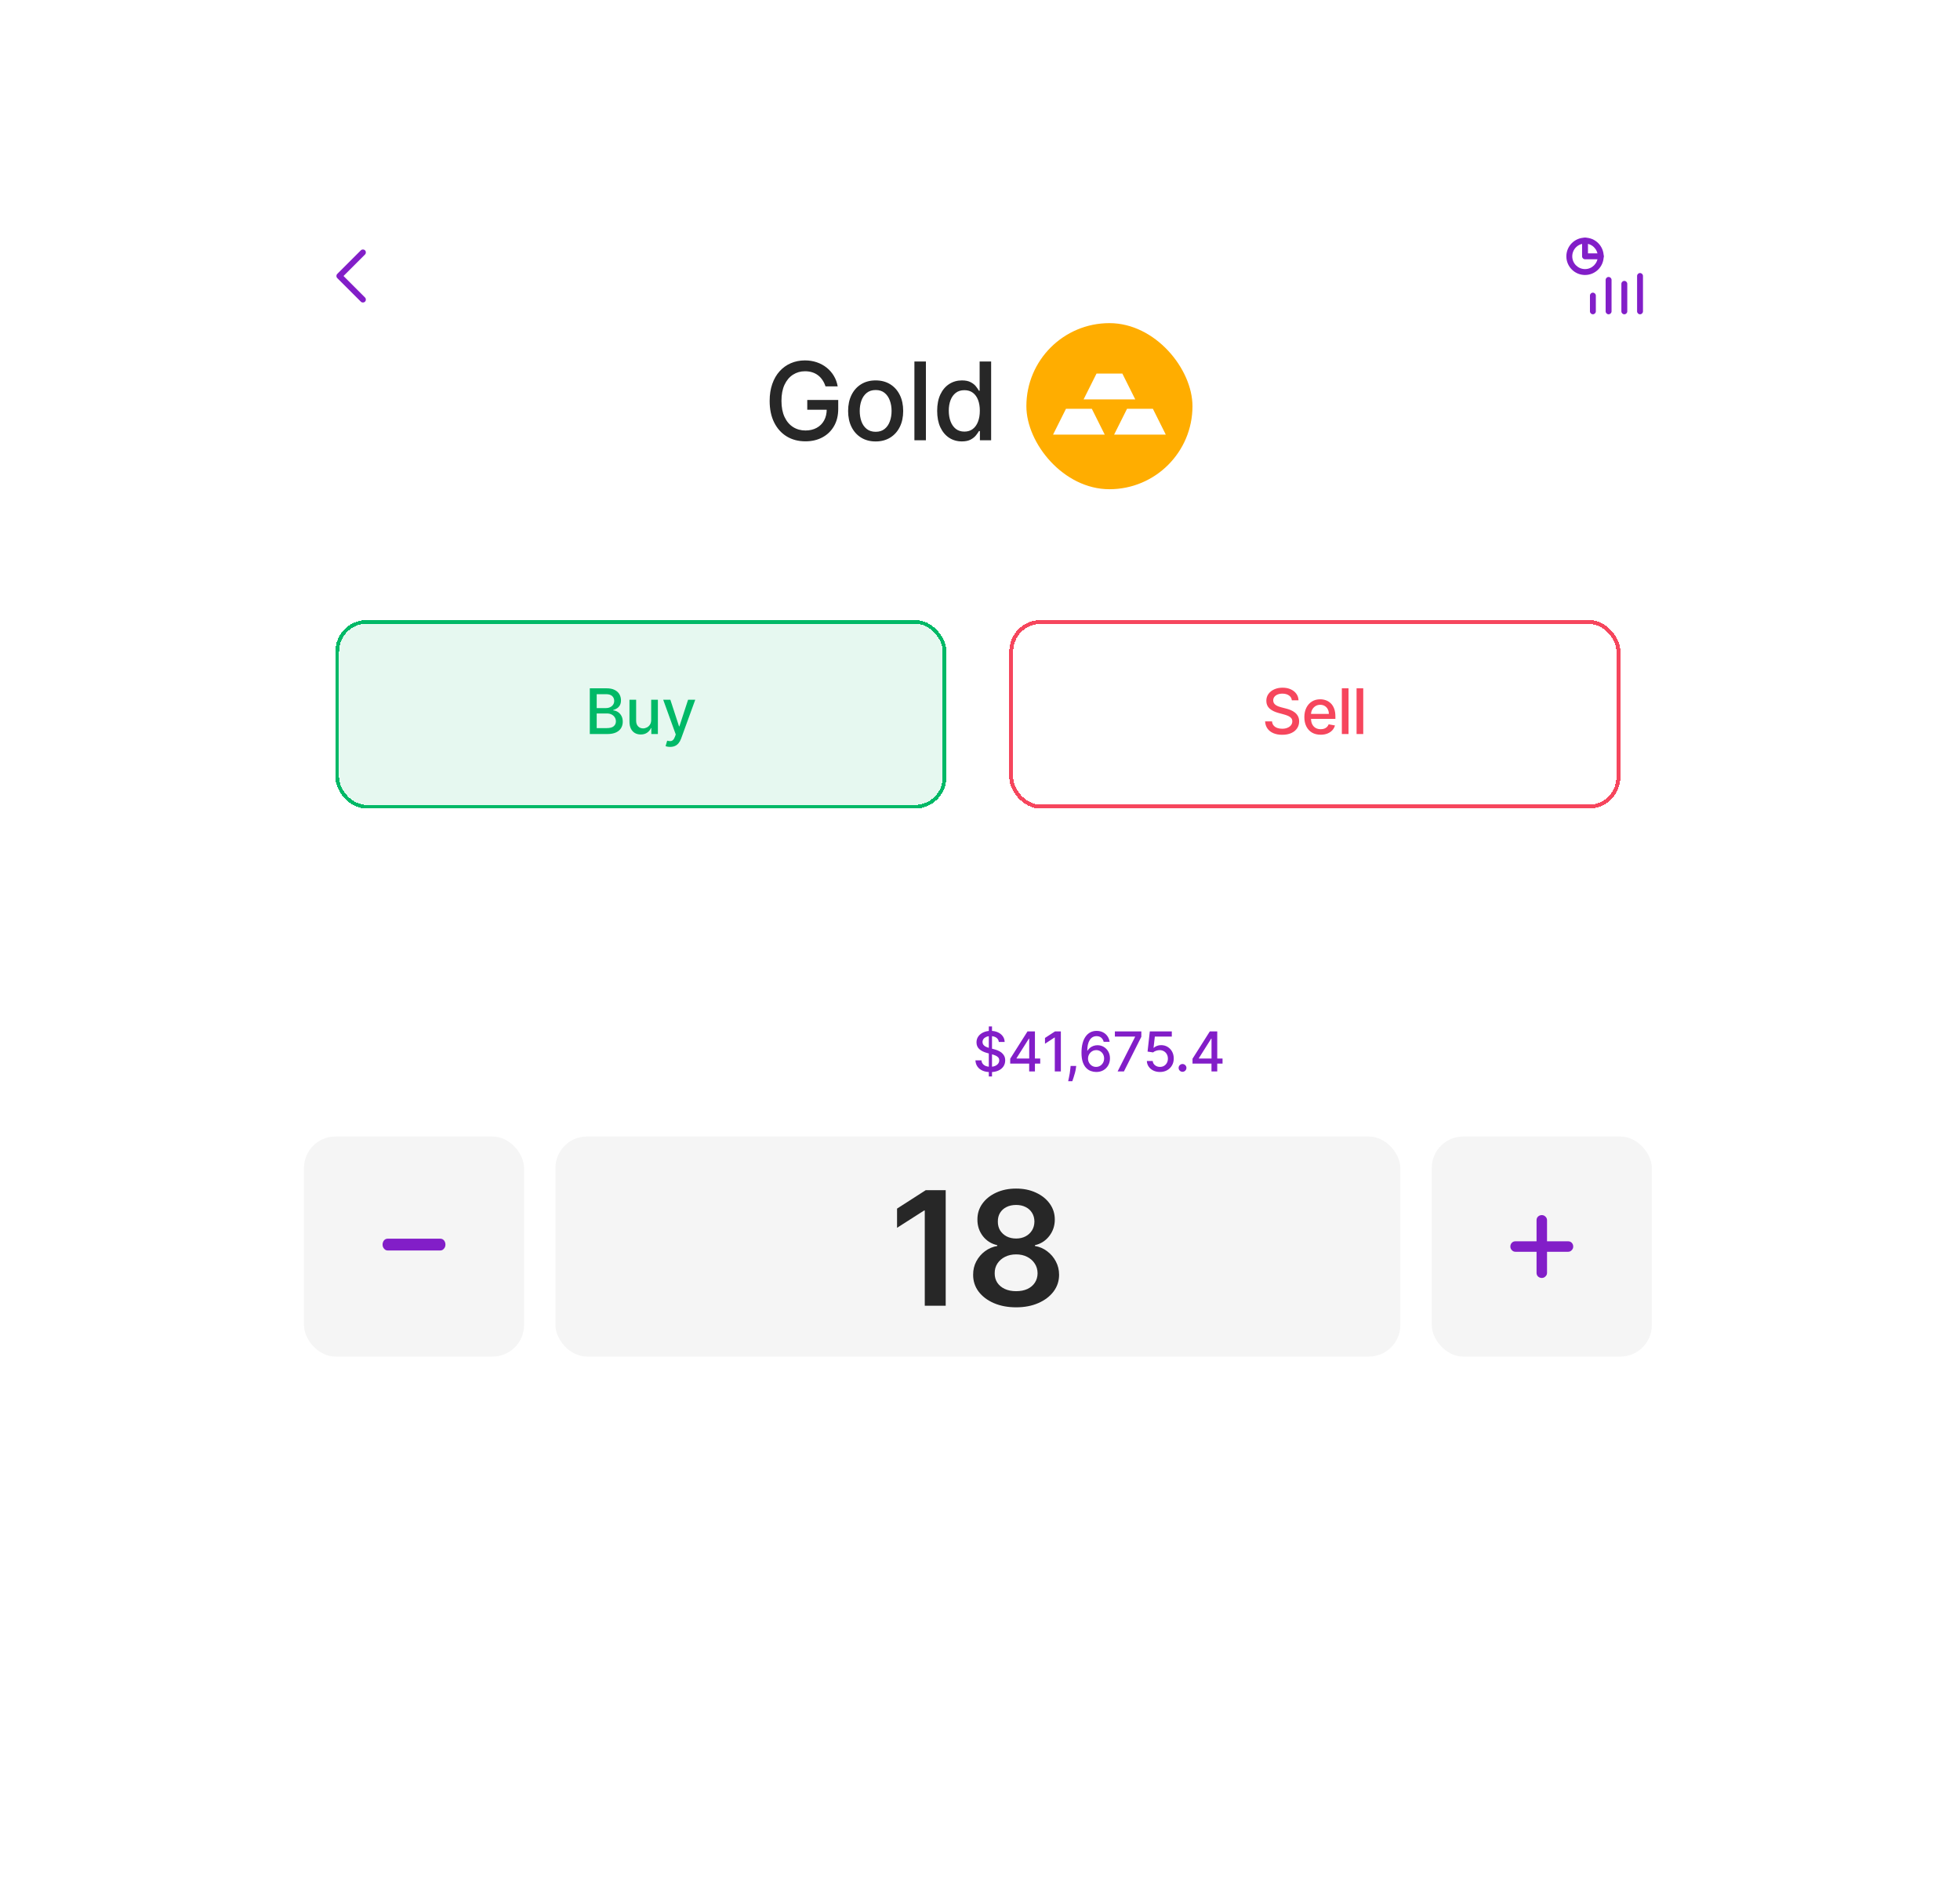 <svg width="298" height="288" viewBox="0 0 298 288" fill="none" xmlns="http://www.w3.org/2000/svg">
<rect x="35.898" y="19.05" width="225.561" height="215.557" rx="14.076" stroke="white" stroke-width="2.186"/>
<g filter="url(#filter0_bd_14160_50942)">
<rect x="34.805" y="17.957" width="227.747" height="217.742" rx="15.169" fill="white" fill-opacity="0.42" shape-rendering="crispEdges"/>
<rect x="35.898" y="19.05" width="225.561" height="215.557" rx="14.076" stroke="white" stroke-width="2.186" shape-rendering="crispEdges"/>
</g>
<path d="M111.472 163.414H110.7L112.934 157.331H113.694L115.928 163.414H115.156L113.338 158.293H113.29L111.472 163.414ZM111.758 161.038H114.871V161.691H111.758V161.038ZM119.814 158.852L118.127 163.414H117.414L115.727 158.852H116.487L117.747 162.487H117.794L119.053 158.852H119.814ZM121.817 163.521C121.528 163.521 121.266 163.467 121.03 163.358C120.795 163.247 120.607 163.087 120.469 162.879C120.33 162.67 120.261 162.416 120.261 162.119C120.261 161.858 120.312 161.646 120.415 161.483C120.518 161.319 120.656 161.19 120.828 161.097C121.001 161.004 121.191 160.935 121.399 160.889C121.608 160.842 121.819 160.804 122.031 160.776C122.308 160.741 122.533 160.714 122.706 160.696C122.88 160.676 123.007 160.644 123.086 160.598C123.167 160.553 123.208 160.473 123.208 160.361V160.337C123.208 160.044 123.127 159.816 122.967 159.654C122.808 159.491 122.568 159.41 122.245 159.41C121.91 159.41 121.648 159.483 121.458 159.63C121.268 159.776 121.134 159.933 121.057 160.099L120.392 159.862C120.51 159.584 120.669 159.368 120.867 159.214C121.067 159.058 121.285 158.949 121.52 158.887C121.758 158.824 121.992 158.792 122.221 158.792C122.368 158.792 122.536 158.81 122.726 158.846C122.918 158.879 123.104 158.95 123.282 159.057C123.462 159.164 123.611 159.325 123.73 159.541C123.849 159.757 123.908 160.046 123.908 160.408V163.414H123.208V162.796H123.172C123.124 162.895 123.045 163.001 122.934 163.114C122.823 163.227 122.676 163.323 122.492 163.402C122.307 163.481 122.083 163.521 121.817 163.521ZM121.924 162.891C122.202 162.891 122.435 162.837 122.625 162.728C122.817 162.619 122.962 162.478 123.059 162.306C123.158 162.134 123.208 161.953 123.208 161.763V161.121C123.178 161.157 123.112 161.189 123.011 161.219C122.912 161.247 122.798 161.271 122.667 161.293C122.538 161.313 122.412 161.331 122.29 161.347C122.169 161.361 122.071 161.372 121.996 161.382C121.813 161.406 121.643 161.445 121.485 161.498C121.328 161.55 121.202 161.628 121.105 161.733C121.009 161.836 120.962 161.976 120.962 162.155C120.962 162.398 121.052 162.582 121.232 162.707C121.414 162.83 121.645 162.891 121.924 162.891ZM125.062 163.414V158.852H125.763V163.414H125.062ZM125.419 158.091C125.282 158.091 125.164 158.045 125.065 157.952C124.968 157.859 124.92 157.747 124.92 157.616C124.92 157.485 124.968 157.373 125.065 157.28C125.164 157.187 125.282 157.141 125.419 157.141C125.556 157.141 125.672 157.187 125.769 157.28C125.868 157.373 125.918 157.485 125.918 157.616C125.918 157.747 125.868 157.859 125.769 157.952C125.672 158.045 125.556 158.091 125.419 158.091ZM127.623 157.331V163.414H126.922V157.331H127.623ZM130.124 163.521C129.835 163.521 129.572 163.467 129.337 163.358C129.101 163.247 128.914 163.087 128.775 162.879C128.637 162.67 128.568 162.416 128.568 162.119C128.568 161.858 128.619 161.646 128.722 161.483C128.825 161.319 128.963 161.19 129.135 161.097C129.307 161.004 129.497 160.935 129.705 160.889C129.915 160.842 130.126 160.804 130.338 160.776C130.615 160.741 130.84 160.714 131.012 160.696C131.186 160.676 131.313 160.644 131.392 160.598C131.473 160.553 131.514 160.473 131.514 160.361V160.337C131.514 160.044 131.434 159.816 131.273 159.654C131.115 159.491 130.874 159.41 130.552 159.41C130.217 159.41 129.955 159.483 129.765 159.63C129.574 159.776 129.441 159.933 129.364 160.099L128.698 159.862C128.817 159.584 128.975 159.368 129.173 159.214C129.373 159.058 129.591 158.949 129.827 158.887C130.065 158.824 130.298 158.792 130.528 158.792C130.674 158.792 130.843 158.81 131.033 158.846C131.225 158.879 131.41 158.95 131.588 159.057C131.769 159.164 131.918 159.325 132.037 159.541C132.156 159.757 132.215 160.046 132.215 160.408V163.414H131.514V162.796H131.478C131.431 162.895 131.352 163.001 131.241 163.114C131.13 163.227 130.982 163.323 130.798 163.402C130.614 163.481 130.389 163.521 130.124 163.521ZM130.231 162.891C130.508 162.891 130.742 162.837 130.932 162.728C131.124 162.619 131.269 162.478 131.366 162.306C131.465 162.134 131.514 161.953 131.514 161.763V161.121C131.484 161.157 131.419 161.189 131.318 161.219C131.219 161.247 131.104 161.271 130.973 161.293C130.845 161.313 130.719 161.331 130.596 161.347C130.475 161.361 130.377 161.372 130.302 161.382C130.12 161.406 129.95 161.445 129.791 161.498C129.635 161.55 129.508 161.628 129.411 161.733C129.316 161.836 129.269 161.976 129.269 162.155C129.269 162.398 129.359 162.582 129.539 162.707C129.721 162.83 129.952 162.891 130.231 162.891ZM133.464 163.414V157.331H134.165V159.576H134.225C134.276 159.497 134.347 159.396 134.438 159.273C134.531 159.149 134.664 159.038 134.836 158.941C135.011 158.842 135.246 158.792 135.543 158.792C135.927 158.792 136.266 158.888 136.559 159.08C136.852 159.272 137.081 159.545 137.245 159.897C137.41 160.25 137.492 160.666 137.492 161.145C137.492 161.628 137.41 162.047 137.245 162.401C137.081 162.754 136.853 163.027 136.562 163.221C136.271 163.413 135.935 163.509 135.555 163.509C135.262 163.509 135.027 163.461 134.851 163.364C134.675 163.265 134.539 163.153 134.444 163.028C134.349 162.901 134.276 162.796 134.225 162.713H134.141V163.414H133.464ZM134.153 161.133C134.153 161.477 134.204 161.781 134.305 162.045C134.406 162.306 134.553 162.511 134.747 162.66C134.941 162.806 135.179 162.879 135.46 162.879C135.753 162.879 135.998 162.802 136.194 162.648C136.392 162.491 136.54 162.281 136.639 162.018C136.74 161.753 136.791 161.458 136.791 161.133C136.791 160.812 136.741 160.523 136.642 160.266C136.545 160.006 136.398 159.801 136.2 159.651C136.004 159.498 135.757 159.422 135.46 159.422C135.175 159.422 134.935 159.494 134.741 159.639C134.547 159.781 134.401 159.981 134.302 160.239C134.203 160.494 134.153 160.792 134.153 161.133ZM139.14 157.331V163.414H138.439V157.331H139.14ZM142.211 163.509C141.771 163.509 141.392 163.412 141.073 163.218C140.757 163.022 140.512 162.749 140.34 162.398C140.169 162.046 140.084 161.636 140.084 161.169C140.084 160.701 140.169 160.289 140.34 159.933C140.512 159.574 140.752 159.295 141.059 159.095C141.367 158.893 141.728 158.792 142.14 158.792C142.377 158.792 142.612 158.832 142.844 158.911C143.075 158.99 143.286 159.119 143.476 159.297C143.666 159.473 143.818 159.707 143.931 159.998C144.044 160.289 144.1 160.648 144.1 161.073V161.37H140.583V160.765H143.387C143.387 160.507 143.336 160.277 143.233 160.075C143.132 159.873 142.987 159.714 142.799 159.597C142.613 159.48 142.393 159.422 142.14 159.422C141.861 159.422 141.619 159.491 141.415 159.63C141.213 159.767 141.058 159.945 140.949 160.165C140.84 160.384 140.785 160.62 140.785 160.871V161.275C140.785 161.62 140.845 161.912 140.963 162.152C141.084 162.389 141.252 162.57 141.465 162.695C141.679 162.818 141.928 162.879 142.211 162.879C142.395 162.879 142.562 162.854 142.71 162.802C142.861 162.749 142.99 162.67 143.099 162.565C143.208 162.458 143.292 162.325 143.352 162.167L144.029 162.357C143.958 162.586 143.838 162.788 143.669 162.963C143.501 163.135 143.293 163.27 143.046 163.367C142.798 163.462 142.52 163.509 142.211 163.509Z" fill="white"/>
<path d="M150.339 163.674V156.07H150.826V163.674H150.339ZM151.863 158.429C151.831 158.148 151.701 157.93 151.471 157.775C151.241 157.619 150.952 157.541 150.604 157.541C150.354 157.541 150.138 157.58 149.956 157.66C149.774 157.737 149.632 157.844 149.531 157.98C149.432 158.115 149.383 158.268 149.383 158.441C149.383 158.585 149.417 158.71 149.484 158.815C149.553 158.92 149.643 159.008 149.754 159.079C149.867 159.149 149.988 159.207 150.117 159.255C150.245 159.3 150.369 159.338 150.488 159.368L151.082 159.522C151.276 159.569 151.475 159.634 151.679 159.715C151.883 159.796 152.072 159.903 152.246 160.036C152.421 160.169 152.561 160.333 152.668 160.529C152.777 160.725 152.831 160.96 152.831 161.233C152.831 161.577 152.742 161.883 152.564 162.151C152.388 162.418 152.131 162.629 151.795 162.783C151.46 162.938 151.055 163.015 150.58 163.015C150.124 163.015 149.73 162.943 149.398 162.798C149.065 162.654 148.805 162.449 148.617 162.183C148.428 161.916 148.324 161.599 148.305 161.233H149.225C149.243 161.453 149.315 161.636 149.439 161.782C149.566 161.927 149.727 162.035 149.923 162.106C150.122 162.175 150.338 162.21 150.574 162.21C150.833 162.21 151.064 162.17 151.266 162.088C151.47 162.005 151.63 161.89 151.747 161.744C151.864 161.595 151.923 161.422 151.923 161.224C151.923 161.044 151.871 160.896 151.768 160.781C151.667 160.667 151.529 160.571 151.355 160.496C151.183 160.421 150.988 160.355 150.77 160.297L150.051 160.101C149.564 159.969 149.178 159.773 148.893 159.516C148.61 159.259 148.468 158.918 148.468 158.494C148.468 158.144 148.563 157.838 148.753 157.576C148.943 157.315 149.201 157.112 149.525 156.967C149.85 156.821 150.217 156.748 150.624 156.748C151.036 156.748 151.4 156.82 151.715 156.965C152.031 157.109 152.281 157.308 152.463 157.562C152.645 157.813 152.74 158.102 152.748 158.429H151.863ZM153.592 161.726V160.983L156.221 156.831H156.806V157.924H156.434L154.554 160.9V160.948H158.157V161.726H153.592ZM156.476 162.914V161.5L156.482 161.162V156.831H157.352V162.914H156.476ZM161.293 156.831V162.914H160.372V157.752H160.337L158.881 158.702V157.823L160.399 156.831H161.293ZM163.629 162.082L163.585 162.406C163.555 162.644 163.505 162.891 163.433 163.149C163.364 163.408 163.292 163.649 163.216 163.871C163.143 164.092 163.083 164.269 163.035 164.399H162.406C162.431 164.276 162.467 164.11 162.513 163.9C162.558 163.692 162.603 163.46 162.646 163.202C162.69 162.945 162.722 162.682 162.744 162.415L162.774 162.082H163.629ZM166.649 162.997C166.378 162.993 166.111 162.944 165.847 162.849C165.586 162.754 165.348 162.595 165.135 162.373C164.921 162.152 164.749 161.854 164.621 161.479C164.494 161.105 164.431 160.638 164.431 160.077C164.431 159.547 164.483 159.075 164.588 158.664C164.695 158.252 164.848 157.904 165.048 157.621C165.248 157.336 165.49 157.119 165.773 156.97C166.056 156.822 166.374 156.748 166.727 156.748C167.089 156.748 167.411 156.819 167.692 156.962C167.973 157.104 168.201 157.301 168.375 157.553C168.551 157.804 168.663 158.09 168.711 158.411H167.805C167.744 158.158 167.622 157.951 167.44 157.79C167.257 157.63 167.02 157.55 166.727 157.55C166.281 157.55 165.934 157.744 165.684 158.132C165.437 158.52 165.312 159.06 165.31 159.751H165.354C165.459 159.578 165.588 159.432 165.741 159.311C165.895 159.188 166.067 159.094 166.257 159.029C166.449 158.962 166.651 158.928 166.863 158.928C167.216 158.928 167.535 159.014 167.82 159.186C168.107 159.357 168.336 159.592 168.506 159.893C168.676 160.194 168.761 160.539 168.761 160.927C168.761 161.315 168.673 161.667 168.497 161.981C168.323 162.296 168.077 162.546 167.76 162.73C167.444 162.912 167.073 163.001 166.649 162.997ZM166.646 162.225C166.88 162.225 167.089 162.168 167.273 162.053C167.457 161.938 167.603 161.783 167.71 161.589C167.817 161.395 167.87 161.178 167.87 160.939C167.87 160.705 167.818 160.492 167.713 160.3C167.61 160.108 167.467 159.956 167.285 159.843C167.105 159.73 166.899 159.673 166.667 159.673C166.491 159.673 166.328 159.707 166.177 159.774C166.029 159.842 165.898 159.935 165.785 160.054C165.672 160.172 165.583 160.309 165.518 160.464C165.454 160.616 165.423 160.777 165.423 160.948C165.423 161.175 165.475 161.386 165.58 161.58C165.687 161.774 165.833 161.931 166.017 162.05C166.203 162.167 166.413 162.225 166.646 162.225ZM169.923 162.914L172.578 157.663V157.618H169.507V156.831H173.529V157.645L170.882 162.914H169.923ZM176.362 162.997C175.99 162.997 175.656 162.926 175.358 162.783C175.063 162.639 174.828 162.441 174.652 162.189C174.475 161.938 174.381 161.651 174.369 161.328H175.26C175.282 161.589 175.398 161.804 175.608 161.972C175.818 162.141 176.069 162.225 176.362 162.225C176.596 162.225 176.803 162.171 176.983 162.065C177.165 161.956 177.308 161.806 177.411 161.616C177.516 161.426 177.568 161.209 177.568 160.966C177.568 160.718 177.515 160.497 177.408 160.303C177.301 160.109 177.154 159.957 176.965 159.846C176.779 159.735 176.565 159.678 176.324 159.676C176.14 159.676 175.955 159.708 175.768 159.771C175.582 159.835 175.432 159.918 175.317 160.021L174.476 159.896L174.818 156.831H178.162V157.618H175.581L175.388 159.32H175.424C175.543 159.205 175.7 159.109 175.896 159.032C176.094 158.955 176.306 158.916 176.532 158.916C176.902 158.916 177.232 159.004 177.521 159.18C177.812 159.357 178.041 159.597 178.207 159.902C178.375 160.205 178.458 160.554 178.457 160.948C178.458 161.342 178.369 161.693 178.189 162.002C178.011 162.311 177.763 162.555 177.447 162.733C177.132 162.909 176.77 162.997 176.362 162.997ZM179.792 162.97C179.63 162.97 179.49 162.913 179.374 162.798C179.257 162.681 179.198 162.541 179.198 162.376C179.198 162.214 179.257 162.075 179.374 161.961C179.49 161.844 179.63 161.785 179.792 161.785C179.955 161.785 180.094 161.844 180.211 161.961C180.328 162.075 180.387 162.214 180.387 162.376C180.387 162.485 180.359 162.585 180.303 162.676C180.25 162.766 180.179 162.837 180.089 162.89C180 162.944 179.901 162.97 179.792 162.97ZM181.311 161.726V160.983L183.94 156.831H184.525V157.924H184.154L182.273 160.9V160.948H185.876V161.726H181.311ZM184.195 162.914V161.5L184.201 161.162V156.831H185.071V162.914H184.195Z" fill="#821EC8"/>
<path d="M135.653 209.705H134.916C134.873 209.493 134.796 209.306 134.688 209.146C134.581 208.986 134.45 208.851 134.295 208.742C134.143 208.631 133.974 208.548 133.788 208.493C133.601 208.437 133.407 208.409 133.205 208.409C132.837 208.409 132.503 208.503 132.204 208.689C131.907 208.875 131.671 209.149 131.494 209.511C131.32 209.874 131.233 210.318 131.233 210.845C131.233 211.372 131.32 211.816 131.494 212.179C131.671 212.541 131.907 212.815 132.204 213.002C132.503 213.188 132.837 213.281 133.205 213.281C133.407 213.281 133.601 213.253 133.788 213.198C133.974 213.142 134.143 213.06 134.295 212.951C134.45 212.84 134.581 212.705 134.688 212.544C134.796 212.382 134.873 212.196 134.916 211.986H135.653C135.597 212.297 135.496 212.575 135.35 212.82C135.203 213.066 135.021 213.275 134.803 213.447C134.586 213.617 134.341 213.747 134.07 213.836C133.8 213.925 133.512 213.97 133.205 213.97C132.687 213.97 132.225 213.843 131.821 213.59C131.417 213.336 131.099 212.976 130.868 212.508C130.636 212.041 130.52 211.487 130.52 210.845C130.52 210.204 130.636 209.649 130.868 209.182C131.099 208.714 131.417 208.354 131.821 208.101C132.225 207.847 132.687 207.72 133.205 207.72C133.512 207.72 133.8 207.765 134.07 207.854C134.341 207.943 134.586 208.074 134.803 208.246C135.021 208.416 135.203 208.624 135.35 208.87C135.496 209.113 135.597 209.392 135.653 209.705ZM138.476 213.982C138.064 213.982 137.703 213.884 137.392 213.688C137.083 213.492 136.842 213.217 136.667 212.865C136.495 212.512 136.409 212.101 136.409 211.629C136.409 211.154 136.495 210.739 136.667 210.385C136.842 210.03 137.083 209.755 137.392 209.559C137.703 209.363 138.064 209.265 138.476 209.265C138.888 209.265 139.249 209.363 139.557 209.559C139.868 209.755 140.11 210.03 140.282 210.385C140.456 210.739 140.544 211.154 140.544 211.629C140.544 212.101 140.456 212.512 140.282 212.865C140.11 213.217 139.868 213.492 139.557 213.688C139.249 213.884 138.888 213.982 138.476 213.982ZM138.476 213.352C138.789 213.352 139.047 213.272 139.249 213.111C139.451 212.951 139.6 212.74 139.697 212.479C139.794 212.217 139.843 211.934 139.843 211.629C139.843 211.324 139.794 211.04 139.697 210.777C139.6 210.513 139.451 210.301 139.249 210.138C139.047 209.976 138.789 209.895 138.476 209.895C138.163 209.895 137.906 209.976 137.704 210.138C137.502 210.301 137.352 210.513 137.255 210.777C137.158 211.04 137.11 211.324 137.11 211.629C137.11 211.934 137.158 212.217 137.255 212.479C137.352 212.74 137.502 212.951 137.704 213.111C137.906 213.272 138.163 213.352 138.476 213.352ZM142.189 211.142V213.887H141.488V209.324H142.165V210.037H142.225C142.332 209.806 142.494 209.619 142.712 209.479C142.93 209.336 143.211 209.265 143.556 209.265C143.864 209.265 144.135 209.328 144.366 209.455C144.598 209.58 144.778 209.77 144.907 210.025C145.036 210.279 145.1 210.6 145.1 210.988V213.887H144.399V211.035C144.399 210.677 144.306 210.398 144.12 210.198C143.934 209.996 143.678 209.895 143.354 209.895C143.13 209.895 142.93 209.943 142.754 210.04C142.579 210.137 142.442 210.279 142.341 210.465C142.24 210.651 142.189 210.877 142.189 211.142ZM148.24 209.324V209.918H145.875V209.324H148.24ZM146.564 208.231H147.265V212.58C147.265 212.778 147.294 212.926 147.352 213.025C147.411 213.122 147.486 213.188 147.577 213.221C147.67 213.253 147.768 213.269 147.871 213.269C147.949 213.269 148.012 213.265 148.062 213.257C148.111 213.247 148.151 213.239 148.18 213.233L148.323 213.863C148.275 213.881 148.209 213.899 148.124 213.916C148.039 213.936 147.931 213.946 147.8 213.946C147.602 213.946 147.408 213.904 147.218 213.818C147.03 213.733 146.873 213.604 146.749 213.429C146.626 213.255 146.564 213.035 146.564 212.77V208.231ZM149.169 213.887V209.324H149.846V210.013H149.893C149.977 209.788 150.127 209.605 150.345 209.464C150.563 209.323 150.808 209.253 151.082 209.253C151.133 209.253 151.197 209.254 151.275 209.256C151.352 209.258 151.41 209.261 151.45 209.265V209.978C151.426 209.972 151.372 209.963 151.287 209.951C151.203 209.937 151.115 209.93 151.022 209.93C150.8 209.93 150.602 209.977 150.428 210.07C150.256 210.161 150.119 210.288 150.018 210.45C149.919 210.61 149.87 210.794 149.87 211V213.887H149.169ZM153.498 213.994C153.209 213.994 152.946 213.939 152.711 213.83C152.475 213.719 152.288 213.56 152.149 213.352C152.011 213.142 151.942 212.889 151.942 212.592C151.942 212.33 151.993 212.118 152.096 211.956C152.199 211.792 152.337 211.663 152.509 211.57C152.681 211.477 152.871 211.407 153.079 211.362C153.289 211.314 153.5 211.277 153.712 211.249C153.989 211.213 154.214 211.187 154.386 211.169C154.56 211.149 154.687 211.116 154.766 211.071C154.847 211.025 154.888 210.946 154.888 210.833V210.809C154.888 210.516 154.808 210.289 154.647 210.126C154.489 209.964 154.248 209.883 153.926 209.883C153.591 209.883 153.329 209.956 153.139 210.103C152.948 210.249 152.815 210.406 152.738 210.572L152.072 210.334C152.191 210.057 152.349 209.841 152.547 209.687C152.747 209.53 152.965 209.421 153.201 209.36C153.439 209.297 153.672 209.265 153.902 209.265C154.048 209.265 154.217 209.283 154.407 209.318C154.599 209.352 154.784 209.422 154.962 209.529C155.143 209.636 155.292 209.798 155.411 210.013C155.53 210.229 155.589 210.518 155.589 210.881V213.887H154.888V213.269H154.852C154.805 213.368 154.726 213.474 154.615 213.587C154.504 213.7 154.356 213.796 154.172 213.875C153.988 213.954 153.763 213.994 153.498 213.994ZM153.605 213.364C153.882 213.364 154.116 213.309 154.306 213.201C154.498 213.092 154.643 212.951 154.74 212.779C154.839 212.607 154.888 212.425 154.888 212.235V211.594C154.858 211.629 154.793 211.662 154.692 211.692C154.593 211.719 154.478 211.744 154.347 211.766C154.219 211.786 154.093 211.804 153.97 211.819C153.849 211.833 153.751 211.845 153.676 211.855C153.494 211.879 153.324 211.917 153.165 211.971C153.009 212.022 152.882 212.101 152.785 212.206C152.69 212.308 152.643 212.449 152.643 212.627C152.643 212.871 152.733 213.055 152.913 213.18C153.095 213.303 153.326 213.364 153.605 213.364ZM158.597 213.982C158.169 213.982 157.801 213.881 157.492 213.679C157.183 213.477 156.945 213.199 156.779 212.844C156.612 212.49 156.529 212.085 156.529 211.629C156.529 211.166 156.614 210.757 156.785 210.403C156.957 210.046 157.197 209.768 157.503 209.568C157.812 209.366 158.173 209.265 158.585 209.265C158.905 209.265 159.195 209.324 159.452 209.443C159.709 209.562 159.92 209.728 160.085 209.942C160.249 210.156 160.351 210.406 160.391 210.691H159.69C159.636 210.483 159.517 210.299 159.333 210.138C159.151 209.976 158.905 209.895 158.597 209.895C158.323 209.895 158.084 209.966 157.878 210.108C157.674 210.249 157.514 210.448 157.4 210.706C157.287 210.961 157.23 211.261 157.23 211.606C157.23 211.958 157.286 212.265 157.397 212.526C157.509 212.788 157.668 212.991 157.872 213.135C158.078 213.28 158.319 213.352 158.597 213.352C158.779 213.352 158.944 213.32 159.093 213.257C159.241 213.194 159.367 213.103 159.47 212.984C159.573 212.865 159.646 212.722 159.69 212.556H160.391C160.351 212.825 160.253 213.068 160.097 213.284C159.942 213.498 159.737 213.668 159.482 213.795C159.228 213.919 158.933 213.982 158.597 213.982ZM163.274 209.324V209.918H160.91V209.324H163.274ZM161.599 208.231H162.3V212.58C162.3 212.778 162.329 212.926 162.386 213.025C162.445 213.122 162.521 213.188 162.612 213.221C162.705 213.253 162.803 213.269 162.906 213.269C162.983 213.269 163.046 213.265 163.096 213.257C163.145 213.247 163.185 213.239 163.215 213.233L163.357 213.863C163.31 213.881 163.243 213.899 163.158 213.916C163.073 213.936 162.965 213.946 162.834 213.946C162.636 213.946 162.442 213.904 162.252 213.818C162.064 213.733 161.908 213.604 161.783 213.429C161.66 213.255 161.599 213.035 161.599 212.77V208.231ZM167.353 210.346L166.723 210.524C166.684 210.419 166.625 210.317 166.548 210.218C166.473 210.117 166.37 210.034 166.239 209.969C166.109 209.904 165.941 209.871 165.737 209.871C165.458 209.871 165.225 209.935 165.039 210.064C164.855 210.191 164.763 210.352 164.763 210.548C164.763 210.722 164.826 210.86 164.953 210.961C165.08 211.062 165.278 211.146 165.547 211.213L166.224 211.38C166.632 211.479 166.936 211.63 167.136 211.834C167.336 212.036 167.436 212.297 167.436 212.615C167.436 212.877 167.361 213.11 167.211 213.316C167.062 213.522 166.854 213.685 166.587 213.804C166.319 213.922 166.009 213.982 165.654 213.982C165.189 213.982 164.804 213.881 164.499 213.679C164.194 213.477 164.001 213.182 163.919 212.794L164.585 212.627C164.648 212.873 164.768 213.057 164.944 213.18C165.122 213.303 165.355 213.364 165.642 213.364C165.969 213.364 166.228 213.295 166.42 213.156C166.614 213.015 166.712 212.847 166.712 212.651C166.712 212.493 166.656 212.36 166.545 212.253C166.434 212.144 166.264 212.063 166.034 212.009L165.274 211.831C164.856 211.732 164.549 211.579 164.353 211.371C164.159 211.161 164.062 210.899 164.062 210.584C164.062 210.326 164.134 210.099 164.279 209.901C164.425 209.703 164.624 209.547 164.876 209.434C165.129 209.321 165.416 209.265 165.737 209.265C166.189 209.265 166.543 209.364 166.801 209.562C167.06 209.76 167.244 210.021 167.353 210.346Z" fill="white"/>
<g filter="url(#filter1_d_14160_50942)">
<rect x="46.217" y="171.414" width="33.458" height="33.458" rx="4.78" fill="#F5F5F5"/>
<path d="M66.954 188.742C67.169 188.742 67.352 188.649 67.501 188.462C67.651 188.294 67.725 188.089 67.725 187.846C67.725 187.603 67.651 187.389 67.501 187.202C67.352 187.034 67.169 186.95 66.954 186.95H58.938C58.722 186.95 58.539 187.034 58.39 187.202C58.241 187.389 58.166 187.603 58.166 187.846C58.166 188.089 58.241 188.294 58.39 188.462C58.539 188.649 58.722 188.742 58.938 188.742H66.954Z" fill="#821EC8"/>
<rect x="84.453" y="171.414" width="128.453" height="33.458" rx="4.78" fill="#F5F5F5"/>
<path d="M143.785 179.57V197.145H140.602V182.668H140.499L136.388 185.294V182.376L140.756 179.57H143.785ZM154.494 197.385C153.219 197.385 152.086 197.17 151.096 196.741C150.112 196.312 149.34 195.726 148.779 194.982C148.225 194.233 147.95 193.383 147.956 192.434C147.95 191.696 148.11 191.018 148.436 190.4C148.762 189.782 149.203 189.267 149.758 188.855C150.318 188.438 150.942 188.172 151.628 188.057V187.937C150.724 187.737 149.992 187.276 149.432 186.555C148.877 185.829 148.602 184.991 148.608 184.041C148.602 183.137 148.854 182.331 149.363 181.621C149.872 180.912 150.57 180.354 151.457 179.948C152.343 179.536 153.356 179.33 154.494 179.33C155.621 179.33 156.625 179.536 157.506 179.948C158.393 180.354 159.091 180.912 159.6 181.621C160.115 182.331 160.373 183.137 160.373 184.041C160.373 184.991 160.089 185.829 159.523 186.555C158.962 187.276 158.239 187.737 157.352 187.937V188.057C158.038 188.172 158.656 188.438 159.205 188.855C159.76 189.267 160.201 189.782 160.527 190.4C160.859 191.018 161.025 191.696 161.025 192.434C161.025 193.383 160.744 194.233 160.184 194.982C159.623 195.726 158.851 196.312 157.867 196.741C156.889 197.17 155.764 197.385 154.494 197.385ZM154.494 194.931C155.152 194.931 155.724 194.819 156.211 194.596C156.697 194.367 157.075 194.047 157.343 193.635C157.612 193.223 157.75 192.748 157.755 192.21C157.75 191.65 157.604 191.155 157.318 190.726C157.037 190.291 156.651 189.951 156.159 189.705C155.673 189.459 155.118 189.336 154.494 189.336C153.865 189.336 153.305 189.459 152.813 189.705C152.321 189.951 151.932 190.291 151.646 190.726C151.365 191.155 151.228 191.65 151.234 192.21C151.228 192.748 151.359 193.223 151.628 193.635C151.897 194.041 152.275 194.359 152.761 194.587C153.253 194.816 153.831 194.931 154.494 194.931ZM154.494 186.924C155.032 186.924 155.507 186.816 155.919 186.598C156.337 186.381 156.665 186.078 156.906 185.689C157.146 185.3 157.269 184.851 157.275 184.342C157.269 183.838 157.149 183.398 156.914 183.02C156.68 182.637 156.354 182.342 155.936 182.136C155.518 181.924 155.038 181.819 154.494 181.819C153.94 181.819 153.45 181.924 153.027 182.136C152.609 182.342 152.283 182.637 152.049 183.02C151.82 183.398 151.708 183.838 151.714 184.342C151.708 184.851 151.823 185.3 152.057 185.689C152.298 186.072 152.627 186.375 153.044 186.598C153.468 186.816 153.951 186.924 154.494 186.924Z" fill="#272727"/>
<rect x="217.688" y="171.414" width="33.458" height="33.458" rx="4.78" fill="#F5F5F5"/>
<path d="M238.422 188.939C238.638 188.939 238.821 188.856 238.97 188.69C239.119 188.541 239.194 188.358 239.194 188.142C239.194 187.926 239.119 187.736 238.97 187.57C238.821 187.42 238.638 187.346 238.422 187.346H235.211V184.134C235.211 183.919 235.128 183.736 234.962 183.587C234.813 183.437 234.63 183.363 234.414 183.363C234.199 183.363 234.008 183.437 233.842 183.587C233.692 183.736 233.618 183.919 233.618 184.134V187.346H230.406C230.191 187.346 230.008 187.42 229.859 187.57C229.709 187.736 229.635 187.926 229.635 188.142C229.635 188.358 229.709 188.541 229.859 188.69C230.008 188.856 230.191 188.939 230.406 188.939H233.618V192.15C233.618 192.366 233.692 192.548 233.842 192.698C234.008 192.847 234.199 192.922 234.414 192.922C234.63 192.922 234.813 192.847 234.962 192.698C235.128 192.548 235.211 192.366 235.211 192.15V188.939H238.422Z" fill="#821EC8"/>
</g>
<g filter="url(#filter2_d_14160_50942)">
<rect x="50.994" y="92.875" width="92.9" height="28.678" rx="4.78" fill="#E6F8F0" shape-rendering="crispEdges"/>
<path d="M89.674 110.215V103.263H92.22C92.714 103.263 93.122 103.344 93.446 103.507C93.769 103.668 94.011 103.886 94.172 104.162C94.333 104.436 94.413 104.745 94.413 105.089C94.413 105.379 94.36 105.623 94.254 105.822C94.147 106.019 94.005 106.178 93.826 106.298C93.649 106.415 93.455 106.501 93.242 106.555V106.623C93.473 106.635 93.698 106.709 93.918 106.847C94.139 106.983 94.323 107.177 94.467 107.428C94.612 107.679 94.685 107.985 94.685 108.344C94.685 108.7 94.601 109.019 94.433 109.302C94.268 109.582 94.013 109.805 93.666 109.97C93.32 110.133 92.878 110.215 92.339 110.215H89.674ZM90.723 109.315H92.237C92.74 109.315 93.099 109.218 93.317 109.023C93.534 108.829 93.643 108.585 93.643 108.294C93.643 108.074 93.587 107.873 93.476 107.689C93.365 107.506 93.207 107.36 93.001 107.251C92.797 107.143 92.555 107.088 92.275 107.088H90.723V109.315ZM90.723 106.27H92.129C92.364 106.27 92.576 106.225 92.763 106.135C92.954 106.044 93.104 105.917 93.215 105.754C93.328 105.589 93.385 105.395 93.385 105.171C93.385 104.883 93.284 104.642 93.082 104.447C92.881 104.253 92.572 104.156 92.156 104.156H90.723V106.27ZM99.007 108.053V105.001H100.025V110.215H99.027V109.312H98.973C98.853 109.59 98.661 109.822 98.396 110.008C98.133 110.191 97.806 110.283 97.415 110.283C97.08 110.283 96.783 110.209 96.525 110.062C96.27 109.913 96.068 109.692 95.921 109.4C95.776 109.108 95.704 108.747 95.704 108.317V105.001H96.719V108.195C96.719 108.55 96.817 108.833 97.014 109.044C97.211 109.254 97.467 109.359 97.781 109.359C97.972 109.359 98.16 109.312 98.348 109.217C98.538 109.122 98.696 108.978 98.82 108.786C98.947 108.593 99.009 108.349 99.007 108.053ZM101.887 112.17C101.736 112.17 101.598 112.158 101.473 112.133C101.349 112.11 101.256 112.085 101.195 112.058L101.439 111.226C101.625 111.276 101.79 111.298 101.935 111.291C102.08 111.284 102.207 111.23 102.318 111.128C102.431 111.026 102.531 110.86 102.617 110.629L102.743 110.283L100.835 105.001H101.921L103.242 109.047H103.296L104.616 105.001H105.706L103.557 110.911C103.458 111.182 103.331 111.412 103.177 111.6C103.023 111.79 102.84 111.932 102.627 112.028C102.414 112.123 102.168 112.17 101.887 112.17Z" fill="#00B967"/>
<rect x="51.273" y="93.154" width="92.342" height="28.12" rx="4.5" stroke="#00B967" stroke-width="0.558" shape-rendering="crispEdges"/>
</g>
<g filter="url(#filter3_d_14160_50942)">
<path d="M196.414 105.089C196.378 104.768 196.229 104.519 195.966 104.342C195.704 104.163 195.373 104.074 194.975 104.074C194.69 104.074 194.443 104.119 194.235 104.21C194.027 104.298 193.865 104.42 193.749 104.576C193.636 104.73 193.58 104.906 193.58 105.103C193.58 105.268 193.618 105.41 193.695 105.53C193.774 105.65 193.877 105.751 194.004 105.832C194.133 105.912 194.271 105.978 194.418 106.033C194.565 106.085 194.707 106.128 194.842 106.162L195.521 106.338C195.743 106.392 195.971 106.466 196.204 106.559C196.437 106.652 196.653 106.774 196.852 106.925C197.051 107.077 197.212 107.265 197.334 107.489C197.459 107.713 197.521 107.981 197.521 108.293C197.521 108.687 197.419 109.037 197.215 109.342C197.014 109.648 196.721 109.889 196.336 110.065C195.954 110.242 195.491 110.33 194.948 110.33C194.427 110.33 193.977 110.248 193.597 110.082C193.216 109.917 192.919 109.683 192.704 109.38C192.489 109.074 192.37 108.712 192.347 108.293H193.4C193.42 108.545 193.502 108.754 193.644 108.921C193.789 109.087 193.973 109.21 194.197 109.292C194.424 109.371 194.672 109.41 194.941 109.41C195.237 109.41 195.501 109.364 195.732 109.271C195.965 109.176 196.148 109.045 196.282 108.877C196.415 108.708 196.482 108.51 196.482 108.283C196.482 108.077 196.423 107.909 196.305 107.777C196.19 107.646 196.033 107.538 195.834 107.452C195.637 107.366 195.414 107.29 195.165 107.224L194.343 107C193.787 106.848 193.345 106.626 193.019 106.331C192.696 106.037 192.534 105.648 192.534 105.164C192.534 104.763 192.643 104.413 192.86 104.115C193.077 103.816 193.371 103.584 193.743 103.419C194.114 103.251 194.532 103.168 194.999 103.168C195.469 103.168 195.885 103.25 196.244 103.415C196.606 103.581 196.892 103.808 197.1 104.098C197.308 104.385 197.417 104.716 197.426 105.089H196.414ZM200.797 110.32C200.283 110.32 199.84 110.21 199.469 109.991C199.1 109.769 198.815 109.458 198.614 109.057C198.415 108.654 198.315 108.183 198.315 107.642C198.315 107.108 198.415 106.637 198.614 106.23C198.815 105.822 199.096 105.504 199.456 105.276C199.818 105.047 200.241 104.933 200.725 104.933C201.02 104.933 201.305 104.981 201.581 105.079C201.857 105.176 202.105 105.329 202.324 105.537C202.544 105.745 202.717 106.016 202.844 106.348C202.97 106.679 203.034 107.08 203.034 107.553V107.913H198.889V107.153H202.039C202.039 106.886 201.985 106.649 201.876 106.443C201.768 106.235 201.615 106.071 201.418 105.951C201.223 105.831 200.995 105.771 200.732 105.771C200.447 105.771 200.198 105.841 199.985 105.982C199.775 106.12 199.612 106.301 199.496 106.525C199.383 106.747 199.327 106.988 199.327 107.248V107.842C199.327 108.191 199.388 108.487 199.51 108.731C199.635 108.976 199.808 109.163 200.029 109.292C200.251 109.418 200.51 109.482 200.807 109.482C200.999 109.482 201.175 109.454 201.333 109.4C201.491 109.344 201.628 109.26 201.744 109.149C201.859 109.038 201.947 108.901 202.009 108.738L202.969 108.911C202.892 109.194 202.754 109.442 202.555 109.655C202.358 109.865 202.11 110.029 201.812 110.147C201.515 110.262 201.177 110.32 200.797 110.32ZM205.031 103.263V110.215H204.016V103.263H205.031ZM207.269 103.263V110.215H206.254V103.263H207.269Z" fill="#F6465D"/>
<rect x="153.752" y="93.174" width="92.307" height="28.081" rx="4.481" stroke="#F6465D" stroke-width="0.597" shape-rendering="crispEdges"/>
</g>
<path fill-rule="evenodd" clip-rule="evenodd" d="M55.496 38.065C55.671 38.24 55.671 38.523 55.496 38.699L52.228 41.966L55.496 45.234C55.671 45.409 55.671 45.693 55.496 45.868C55.321 46.043 55.038 46.043 54.862 45.868L51.278 42.283C51.103 42.108 51.103 41.825 51.278 41.65L54.862 38.065C55.038 37.89 55.321 37.89 55.496 38.065Z" fill="#821EC8"/>
<path fill-rule="evenodd" clip-rule="evenodd" d="M240.988 37.033C239.916 37.033 239.047 37.902 239.047 38.975C239.047 40.047 239.916 40.916 240.988 40.916C242.061 40.916 242.93 40.047 242.93 38.975C242.93 37.902 242.061 37.033 240.988 37.033ZM238.15 38.975C238.15 37.407 239.421 36.137 240.988 36.137C242.556 36.137 243.826 37.407 243.826 38.975C243.826 40.542 242.556 41.813 240.988 41.813C239.421 41.813 238.15 40.542 238.15 38.975Z" fill="#821EC8"/>
<path fill-rule="evenodd" clip-rule="evenodd" d="M240.989 36.137C241.237 36.137 241.437 36.337 241.437 36.585V38.526H243.379C243.626 38.526 243.827 38.727 243.827 38.975C243.827 39.222 243.626 39.423 243.379 39.423H240.989C240.742 39.423 240.541 39.222 240.541 38.975V36.585C240.541 36.337 240.742 36.137 240.989 36.137Z" fill="#821EC8"/>
<path fill-rule="evenodd" clip-rule="evenodd" d="M242.184 44.5C242.432 44.5 242.633 44.701 242.633 44.948V47.338C242.633 47.585 242.432 47.786 242.184 47.786C241.937 47.786 241.736 47.585 241.736 47.338V44.948C241.736 44.701 241.937 44.5 242.184 44.5Z" fill="#821EC8"/>
<path fill-rule="evenodd" clip-rule="evenodd" d="M246.964 42.711C247.211 42.711 247.412 42.912 247.412 43.159V47.341C247.412 47.589 247.211 47.789 246.964 47.789C246.716 47.789 246.516 47.589 246.516 47.341V43.159C246.516 42.912 246.716 42.711 246.964 42.711Z" fill="#821EC8"/>
<path fill-rule="evenodd" clip-rule="evenodd" d="M244.573 42.113C244.821 42.113 245.021 42.314 245.021 42.561V47.341C245.021 47.589 244.821 47.789 244.573 47.789C244.326 47.789 244.125 47.589 244.125 47.341V42.561C244.125 42.314 244.326 42.113 244.573 42.113Z" fill="#821EC8"/>
<path fill-rule="evenodd" clip-rule="evenodd" d="M249.352 41.516C249.6 41.516 249.8 41.716 249.8 41.964V47.341C249.8 47.588 249.6 47.789 249.352 47.789C249.105 47.789 248.904 47.588 248.904 47.341V41.964C248.904 41.716 249.105 41.516 249.352 41.516Z" fill="#821EC8"/>
<path d="M125.509 58.749C125.396 58.394 125.244 58.076 125.053 57.795C124.866 57.511 124.642 57.269 124.381 57.07C124.12 56.868 123.821 56.714 123.486 56.608C123.155 56.503 122.79 56.45 122.392 56.45C121.718 56.45 121.11 56.624 120.568 56.971C120.026 57.318 119.597 57.827 119.281 58.497C118.97 59.164 118.814 59.981 118.814 60.947C118.814 61.918 118.972 62.739 119.287 63.409C119.603 64.08 120.036 64.589 120.586 64.936C121.135 65.283 121.761 65.456 122.463 65.456C123.114 65.456 123.681 65.323 124.164 65.058C124.652 64.793 125.028 64.419 125.293 63.936C125.562 63.448 125.696 62.875 125.696 62.216L126.164 62.304H122.737V60.813H127.445V62.175C127.445 63.181 127.231 64.055 126.802 64.795C126.377 65.532 125.788 66.101 125.036 66.503C124.287 66.904 123.429 67.105 122.463 67.105C121.379 67.105 120.428 66.856 119.609 66.357C118.794 65.858 118.159 65.15 117.703 64.234C117.246 63.314 117.018 62.222 117.018 60.959C117.018 60.004 117.151 59.146 117.416 58.386C117.681 57.626 118.053 56.981 118.533 56.45C119.016 55.916 119.584 55.509 120.235 55.228C120.89 54.944 121.605 54.801 122.381 54.801C123.028 54.801 123.63 54.897 124.188 55.088C124.749 55.279 125.248 55.55 125.685 55.901C126.125 56.252 126.49 56.669 126.778 57.152C127.067 57.632 127.262 58.164 127.363 58.749H125.509ZM133.135 67.123C132.293 67.123 131.558 66.93 130.93 66.544C130.303 66.158 129.815 65.618 129.468 64.924C129.121 64.23 128.948 63.419 128.948 62.491C128.948 61.559 129.121 60.745 129.468 60.047C129.815 59.349 130.303 58.807 130.93 58.421C131.558 58.035 132.293 57.842 133.135 57.842C133.977 57.842 134.712 58.035 135.339 58.421C135.967 58.807 136.454 59.349 136.801 60.047C137.148 60.745 137.322 61.559 137.322 62.491C137.322 63.419 137.148 64.23 136.801 64.924C136.454 65.618 135.967 66.158 135.339 66.544C134.712 66.93 133.977 67.123 133.135 67.123ZM133.141 65.655C133.686 65.655 134.139 65.511 134.497 65.222C134.856 64.934 135.121 64.55 135.293 64.07C135.468 63.591 135.556 63.062 135.556 62.485C135.556 61.912 135.468 61.386 135.293 60.907C135.121 60.423 134.856 60.035 134.497 59.743C134.139 59.45 133.686 59.304 133.141 59.304C132.591 59.304 132.135 59.45 131.772 59.743C131.414 60.035 131.147 60.423 130.971 60.907C130.8 61.386 130.714 61.912 130.714 62.485C130.714 63.062 130.8 63.591 130.971 64.07C131.147 64.55 131.414 64.934 131.772 65.222C132.135 65.511 132.591 65.655 133.141 65.655ZM140.775 54.965V66.941H139.027V54.965H140.775ZM146.243 67.117C145.518 67.117 144.87 66.932 144.301 66.561C143.736 66.187 143.292 65.655 142.968 64.965C142.648 64.271 142.488 63.439 142.488 62.468C142.488 61.497 142.65 60.667 142.974 59.977C143.301 59.287 143.75 58.758 144.319 58.392C144.888 58.026 145.533 57.842 146.254 57.842C146.812 57.842 147.26 57.936 147.599 58.123C147.942 58.306 148.208 58.521 148.395 58.766C148.586 59.012 148.734 59.228 148.839 59.415H148.944V54.965H150.693V66.941H148.985V65.544H148.839C148.734 65.735 148.582 65.953 148.383 66.199C148.188 66.444 147.919 66.659 147.576 66.842C147.233 67.025 146.788 67.117 146.243 67.117ZM146.629 65.626C147.132 65.626 147.556 65.493 147.903 65.228C148.254 64.959 148.519 64.587 148.699 64.111C148.882 63.636 148.974 63.082 148.974 62.45C148.974 61.827 148.884 61.281 148.705 60.813C148.525 60.345 148.262 59.981 147.915 59.719C147.568 59.458 147.139 59.328 146.629 59.328C146.102 59.328 145.664 59.464 145.313 59.737C144.962 60.01 144.697 60.382 144.518 60.854C144.342 61.326 144.254 61.858 144.254 62.45C144.254 63.051 144.344 63.591 144.523 64.07C144.703 64.55 144.968 64.93 145.319 65.21C145.674 65.487 146.11 65.626 146.629 65.626Z" fill="#272727"/>
<g clip-path="url(#clip0_14160_50942)">
<rect x="156.051" y="49.133" width="25.254" height="25.254" rx="12.627" fill="#FFAD00"/>
<mask id="mask0_14160_50942" style="mask-type:alpha" maskUnits="userSpaceOnUse" x="156" y="49" width="26" height="26">
<path d="M181.305 61.76C181.305 54.786 175.652 49.133 168.678 49.133C161.704 49.133 156.051 54.786 156.051 61.76C156.051 68.734 161.704 74.387 168.678 74.387C175.652 74.387 181.305 68.734 181.305 61.76Z" fill="white"/>
</mask>
<g mask="url(#mask0_14160_50942)">
<path fill-rule="evenodd" clip-rule="evenodd" d="M164.751 60.728H172.605L170.643 56.801H166.715L164.751 60.728ZM169.392 66.083H177.246L175.285 62.156H171.356L169.392 66.083ZM160.109 66.083H167.964L166.002 62.156H162.073L160.109 66.083Z" fill="white"/>
</g>
</g>
<defs>
<filter id="filter0_bd_14160_50942" x="0.077" y="-3.97" width="297.201" height="291.76" filterUnits="userSpaceOnUse" color-interpolation-filters="sRGB">
<feFlood flood-opacity="0" result="BackgroundImageFix"/>
<feGaussianBlur in="BackgroundImageFix" stdDeviation="10.963"/>
<feComposite in2="SourceAlpha" operator="in" result="effect1_backgroundBlur_14160_50942"/>
<feColorMatrix in="SourceAlpha" type="matrix" values="0 0 0 0 0 0 0 0 0 0 0 0 0 0 0 0 0 0 127 0" result="hardAlpha"/>
<feOffset dy="17.364"/>
<feGaussianBlur stdDeviation="17.364"/>
<feComposite in2="hardAlpha" operator="out"/>
<feColorMatrix type="matrix" values="0 0 0 0 0.51 0 0 0 0 0.118 0 0 0 0 0.784 0 0 0 0.21 0"/>
<feBlend mode="normal" in2="effect1_backgroundBlur_14160_50942" result="effect2_dropShadow_14160_50942"/>
<feBlend mode="normal" in="SourceGraphic" in2="effect2_dropShadow_14160_50942" result="shape"/>
</filter>
<filter id="filter1_d_14160_50942" x="43.425" y="170.018" width="210.511" height="39.04" filterUnits="userSpaceOnUse" color-interpolation-filters="sRGB">
<feFlood flood-opacity="0" result="BackgroundImageFix"/>
<feColorMatrix in="SourceAlpha" type="matrix" values="0 0 0 0 0 0 0 0 0 0 0 0 0 0 0 0 0 0 127 0" result="hardAlpha"/>
<feOffset dy="1.396"/>
<feGaussianBlur stdDeviation="1.396"/>
<feComposite in2="hardAlpha" operator="out"/>
<feColorMatrix type="matrix" values="0 0 0 0 0 0 0 0 0 0 0 0 0 0 0 0 0 0 0.12 0"/>
<feBlend mode="normal" in2="BackgroundImageFix" result="effect1_dropShadow_14160_50942"/>
<feBlend mode="normal" in="SourceGraphic" in2="effect1_dropShadow_14160_50942" result="shape"/>
</filter>
<filter id="filter2_d_14160_50942" x="48.203" y="91.479" width="98.484" height="34.263" filterUnits="userSpaceOnUse" color-interpolation-filters="sRGB">
<feFlood flood-opacity="0" result="BackgroundImageFix"/>
<feColorMatrix in="SourceAlpha" type="matrix" values="0 0 0 0 0 0 0 0 0 0 0 0 0 0 0 0 0 0 127 0" result="hardAlpha"/>
<feOffset dy="1.396"/>
<feGaussianBlur stdDeviation="1.396"/>
<feComposite in2="hardAlpha" operator="out"/>
<feColorMatrix type="matrix" values="0 0 0 0 0 0 0 0 0 0 0 0 0 0 0 0 0 0 0.15 0"/>
<feBlend mode="normal" in2="BackgroundImageFix" result="effect1_dropShadow_14160_50942"/>
<feBlend mode="normal" in="SourceGraphic" in2="effect1_dropShadow_14160_50942" result="shape"/>
</filter>
<filter id="filter3_d_14160_50942" x="150.662" y="91.479" width="98.487" height="34.263" filterUnits="userSpaceOnUse" color-interpolation-filters="sRGB">
<feFlood flood-opacity="0" result="BackgroundImageFix"/>
<feColorMatrix in="SourceAlpha" type="matrix" values="0 0 0 0 0 0 0 0 0 0 0 0 0 0 0 0 0 0 127 0" result="hardAlpha"/>
<feOffset dy="1.396"/>
<feGaussianBlur stdDeviation="1.396"/>
<feComposite in2="hardAlpha" operator="out"/>
<feColorMatrix type="matrix" values="0 0 0 0 0 0 0 0 0 0 0 0 0 0 0 0 0 0 0.15 0"/>
<feBlend mode="normal" in2="BackgroundImageFix" result="effect1_dropShadow_14160_50942"/>
<feBlend mode="normal" in="SourceGraphic" in2="effect1_dropShadow_14160_50942" result="shape"/>
</filter>
<clipPath id="clip0_14160_50942">
<rect width="25.254" height="25.254" fill="white" transform="translate(156.051 49.133)"/>
</clipPath>
</defs>
</svg>
